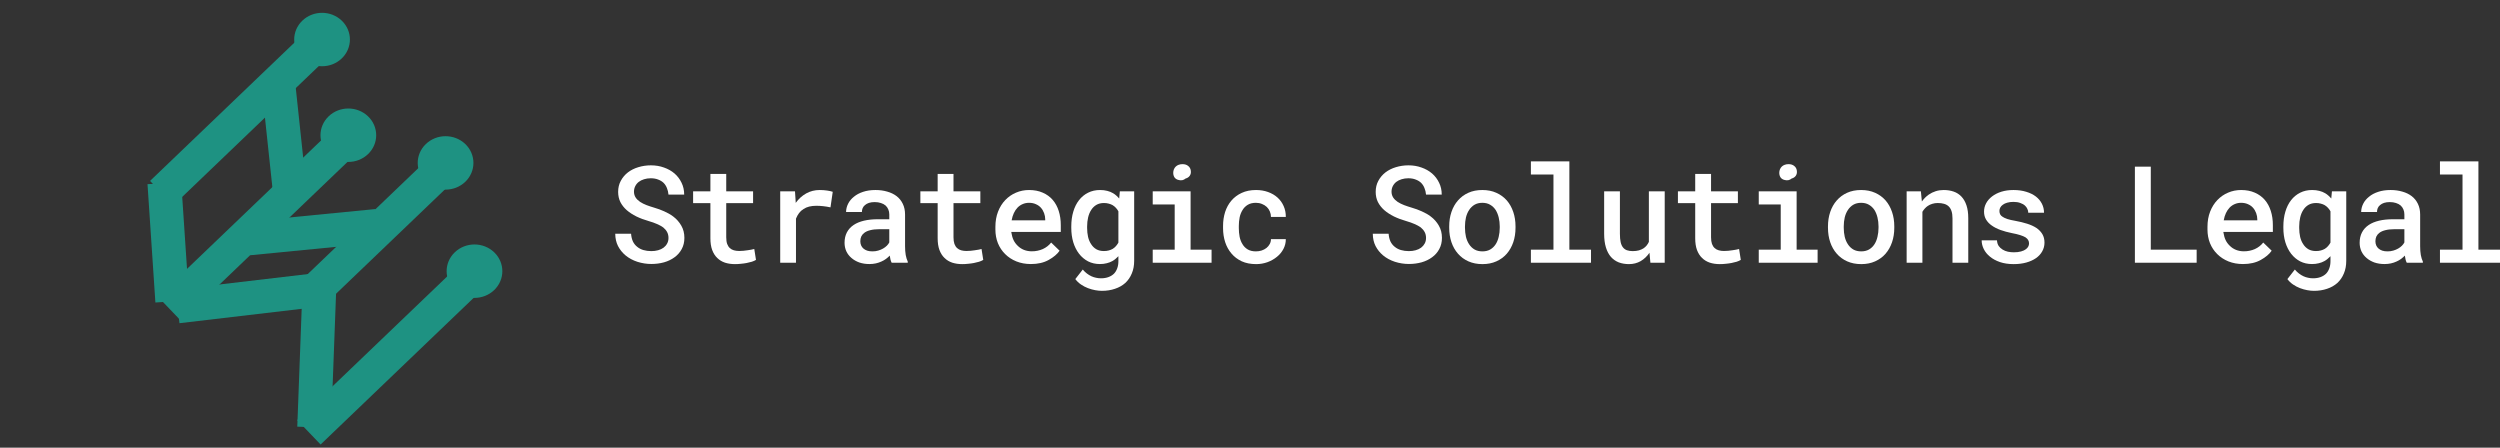 <svg width="296" height="53" viewBox="0 0 296 53" fill="none" xmlns="http://www.w3.org/2000/svg">
<rect x="0" y="0" width="296" height="53" fill="#333333" stroke="none"/>
<path d="M288.891 19.107H293.445V29.56H296.008V31.107H288.891V29.56H291.562V20.662H288.891V19.107Z" fill="white"/>
<path d="M284.96 31.107C284.903 31.003 284.856 30.878 284.82 30.732C284.788 30.581 284.76 30.425 284.734 30.263C284.604 30.399 284.455 30.529 284.288 30.654C284.127 30.774 283.945 30.878 283.742 30.966C283.538 31.06 283.32 31.133 283.085 31.185C282.851 31.237 282.598 31.263 282.327 31.263C281.89 31.263 281.489 31.201 281.124 31.076C280.765 30.945 280.458 30.768 280.202 30.544C279.942 30.326 279.739 30.063 279.593 29.755C279.452 29.443 279.382 29.107 279.382 28.748C279.382 28.284 279.473 27.875 279.656 27.521C279.843 27.162 280.114 26.865 280.468 26.63C280.796 26.412 281.2 26.245 281.679 26.13C282.163 26.016 282.71 25.959 283.32 25.959H284.679V25.388C284.679 25.169 284.64 24.971 284.562 24.794C284.489 24.617 284.382 24.464 284.242 24.334C284.091 24.203 283.906 24.104 283.687 24.037C283.473 23.964 283.226 23.927 282.945 23.927C282.689 23.927 282.466 23.959 282.273 24.021C282.085 24.084 281.929 24.169 281.804 24.279C281.679 24.378 281.585 24.5 281.523 24.646C281.466 24.787 281.437 24.938 281.437 25.099H279.562C279.567 24.761 279.648 24.435 279.804 24.123C279.96 23.81 280.189 23.534 280.492 23.294C280.783 23.05 281.143 22.857 281.57 22.716C282.002 22.57 282.494 22.498 283.046 22.498C283.541 22.498 284.002 22.56 284.429 22.685C284.861 22.805 285.234 22.985 285.546 23.224C285.859 23.464 286.104 23.768 286.281 24.138C286.458 24.503 286.546 24.925 286.546 25.404V29.162C286.546 29.542 286.572 29.886 286.624 30.193C286.682 30.495 286.762 30.755 286.867 30.974V31.107H284.96ZM282.687 29.763C282.932 29.763 283.158 29.732 283.367 29.669C283.58 29.607 283.773 29.526 283.945 29.427C284.117 29.328 284.265 29.216 284.39 29.091C284.515 28.966 284.611 28.836 284.679 28.701V27.138H283.476C283.07 27.138 282.718 27.177 282.421 27.255C282.124 27.328 281.887 27.435 281.71 27.576C281.554 27.695 281.437 27.839 281.359 28.005C281.286 28.172 281.249 28.36 281.249 28.568C281.249 28.74 281.281 28.901 281.343 29.052C281.406 29.198 281.497 29.323 281.617 29.427C281.736 29.531 281.885 29.615 282.062 29.677C282.239 29.735 282.447 29.763 282.687 29.763Z" fill="white"/>
<path d="M270.35 26.818C270.35 26.177 270.428 25.594 270.585 25.068C270.741 24.537 270.967 24.081 271.264 23.701C271.561 23.32 271.918 23.026 272.335 22.818C272.757 22.604 273.23 22.498 273.757 22.498C274.069 22.498 274.353 22.531 274.608 22.599C274.863 22.662 275.095 22.755 275.303 22.88C275.439 22.959 275.566 23.052 275.686 23.162C275.806 23.266 275.918 23.38 276.022 23.505L276.1 22.654H277.796V30.873C277.796 31.44 277.702 31.943 277.514 32.38C277.332 32.823 277.074 33.198 276.741 33.505C276.402 33.807 275.996 34.037 275.522 34.193C275.053 34.354 274.535 34.435 273.967 34.435C273.728 34.435 273.465 34.409 273.178 34.357C272.892 34.305 272.605 34.224 272.319 34.115C272.033 34.005 271.759 33.862 271.499 33.685C271.238 33.508 271.014 33.294 270.827 33.044L271.71 31.912C271.861 32.094 272.022 32.25 272.194 32.38C272.371 32.516 272.551 32.625 272.733 32.709C272.915 32.792 273.1 32.852 273.288 32.888C273.475 32.93 273.665 32.951 273.858 32.951C274.191 32.951 274.486 32.904 274.741 32.81C275.001 32.716 275.223 32.581 275.405 32.404C275.572 32.232 275.699 32.021 275.788 31.771C275.882 31.521 275.928 31.237 275.928 30.919V30.334C275.819 30.448 275.704 30.555 275.585 30.654C275.47 30.753 275.345 30.839 275.21 30.912C275.007 31.026 274.783 31.112 274.538 31.169C274.293 31.232 274.027 31.263 273.741 31.263C273.22 31.263 272.751 31.156 272.335 30.943C271.918 30.724 271.561 30.422 271.264 30.037C270.973 29.656 270.746 29.206 270.585 28.685C270.428 28.159 270.35 27.591 270.35 26.982V26.818ZM272.225 26.982C272.225 27.357 272.262 27.711 272.335 28.044C272.413 28.378 272.535 28.667 272.702 28.912C272.863 29.167 273.069 29.367 273.319 29.513C273.569 29.654 273.866 29.724 274.21 29.724C274.423 29.724 274.616 29.701 274.788 29.654C274.965 29.607 275.124 29.542 275.264 29.459C275.405 29.37 275.53 29.263 275.639 29.138C275.749 29.013 275.845 28.875 275.928 28.724V25.021C275.845 24.865 275.744 24.724 275.624 24.599C275.509 24.474 275.376 24.367 275.225 24.279C275.09 24.206 274.939 24.149 274.772 24.107C274.605 24.06 274.423 24.037 274.225 24.037C273.876 24.037 273.577 24.11 273.327 24.255C273.077 24.401 272.871 24.602 272.71 24.857C272.543 25.112 272.421 25.409 272.342 25.748C272.264 26.081 272.225 26.438 272.225 26.818V26.982Z" fill="white"/>
<path d="M265.568 31.263C264.943 31.263 264.371 31.159 263.85 30.951C263.334 30.742 262.891 30.453 262.522 30.084C262.152 29.719 261.865 29.289 261.662 28.794C261.464 28.294 261.365 27.755 261.365 27.177V26.857C261.365 26.195 261.469 25.596 261.678 25.06C261.886 24.524 262.173 24.065 262.537 23.685C262.902 23.305 263.324 23.013 263.803 22.81C264.287 22.602 264.803 22.498 265.35 22.498C265.959 22.498 266.498 22.602 266.967 22.81C267.436 23.013 267.829 23.297 268.147 23.662C268.464 24.031 268.704 24.471 268.865 24.982C269.027 25.492 269.107 26.05 269.107 26.654V27.459H263.248V27.498C263.305 27.867 263.394 28.177 263.514 28.427C263.634 28.677 263.798 28.901 264.006 29.099C264.214 29.308 264.459 29.469 264.74 29.584C265.027 29.698 265.339 29.755 265.678 29.755C266.141 29.755 266.574 29.667 266.975 29.49C267.376 29.308 267.706 29.05 267.967 28.716L268.967 29.685C268.686 30.091 268.253 30.456 267.67 30.779C267.092 31.102 266.391 31.263 265.568 31.263ZM265.342 24.013C265.076 24.013 264.829 24.063 264.6 24.162C264.376 24.255 264.175 24.391 263.998 24.568C263.821 24.75 263.673 24.969 263.553 25.224C263.433 25.479 263.344 25.768 263.287 26.091H267.264V25.966C267.264 25.721 267.219 25.479 267.131 25.24C267.042 24.995 266.917 24.781 266.756 24.599C266.6 24.422 266.402 24.281 266.162 24.177C265.928 24.068 265.654 24.013 265.342 24.013Z" fill="white"/>
<path d="M254.654 29.56H260.083V31.107H252.771V19.732H254.654V29.56Z" fill="white"/>
<path d="M240.238 28.818C240.238 28.672 240.205 28.542 240.137 28.427C240.074 28.313 239.968 28.203 239.817 28.099C239.655 28.005 239.444 27.917 239.184 27.834C238.923 27.75 238.598 27.672 238.207 27.599C237.718 27.5 237.27 27.378 236.863 27.232C236.462 27.086 236.116 26.909 235.824 26.701C235.538 26.503 235.314 26.268 235.152 25.998C234.991 25.727 234.91 25.412 234.91 25.052C234.91 24.709 234.991 24.383 235.152 24.076C235.319 23.763 235.556 23.49 235.863 23.255C236.166 23.021 236.53 22.836 236.957 22.701C237.389 22.565 237.869 22.498 238.395 22.498C238.957 22.498 239.462 22.568 239.91 22.709C240.358 22.844 240.738 23.031 241.051 23.271C241.358 23.511 241.595 23.794 241.762 24.123C241.929 24.451 242.012 24.805 242.012 25.185H240.145C240.145 25.029 240.111 24.88 240.043 24.74C239.981 24.594 239.887 24.464 239.762 24.349C239.616 24.214 239.429 24.107 239.199 24.029C238.97 23.945 238.702 23.904 238.395 23.904C238.113 23.904 237.866 23.935 237.652 23.998C237.444 24.055 237.272 24.136 237.137 24.24C237.001 24.334 236.9 24.445 236.832 24.576C236.764 24.701 236.731 24.834 236.731 24.974C236.731 25.12 236.759 25.253 236.817 25.373C236.874 25.487 236.975 25.589 237.121 25.677C237.257 25.771 237.444 25.857 237.684 25.935C237.929 26.013 238.236 26.084 238.606 26.146C239.121 26.24 239.593 26.354 240.02 26.49C240.447 26.625 240.811 26.792 241.113 26.99C241.416 27.198 241.65 27.443 241.817 27.724C241.983 28.005 242.067 28.339 242.067 28.724C242.067 29.099 241.978 29.443 241.801 29.755C241.629 30.068 241.384 30.336 241.067 30.56C240.744 30.784 240.358 30.959 239.91 31.084C239.462 31.209 238.965 31.271 238.418 31.271C237.809 31.271 237.267 31.19 236.793 31.029C236.324 30.867 235.931 30.654 235.613 30.388C235.291 30.128 235.046 29.828 234.879 29.49C234.712 29.151 234.629 28.808 234.629 28.459H236.442C236.457 28.719 236.525 28.94 236.645 29.123C236.77 29.3 236.926 29.443 237.113 29.552C237.296 29.667 237.504 29.75 237.738 29.802C237.973 29.849 238.21 29.873 238.449 29.873C238.772 29.873 239.054 29.839 239.293 29.771C239.538 29.703 239.733 29.612 239.879 29.498C239.999 29.404 240.087 29.302 240.145 29.193C240.207 29.078 240.238 28.953 240.238 28.818Z" fill="white"/>
<path d="M225.746 31.107V22.654H227.433L227.55 23.857C227.665 23.695 227.79 23.547 227.925 23.412C228.066 23.271 228.214 23.146 228.371 23.037C228.621 22.865 228.894 22.732 229.191 22.638C229.488 22.544 229.8 22.498 230.128 22.498C230.561 22.498 230.957 22.56 231.316 22.685C231.675 22.81 231.983 23.008 232.238 23.279C232.493 23.55 232.691 23.896 232.832 24.318C232.972 24.735 233.042 25.24 233.042 25.834V31.107H231.175V25.865C231.175 25.516 231.136 25.224 231.058 24.99C230.98 24.755 230.865 24.568 230.714 24.427C230.563 24.287 230.381 24.188 230.167 24.13C229.954 24.068 229.709 24.037 229.433 24.037C229.204 24.037 228.99 24.068 228.792 24.13C228.595 24.188 228.415 24.271 228.253 24.38C228.128 24.464 228.011 24.565 227.902 24.685C227.792 24.805 227.696 24.935 227.613 25.076V31.107H225.746Z" fill="white"/>
<path d="M216.432 26.802C216.432 26.188 216.521 25.62 216.698 25.099C216.875 24.573 217.133 24.117 217.472 23.732C217.805 23.346 218.214 23.044 218.698 22.826C219.182 22.607 219.735 22.498 220.354 22.498C220.974 22.498 221.526 22.607 222.011 22.826C222.5 23.044 222.914 23.346 223.253 23.732C223.586 24.117 223.841 24.573 224.018 25.099C224.196 25.62 224.284 26.188 224.284 26.802V26.966C224.284 27.586 224.196 28.156 224.018 28.677C223.841 29.198 223.586 29.651 223.253 30.037C222.919 30.422 222.508 30.724 222.018 30.943C221.534 31.162 220.985 31.271 220.37 31.271C219.75 31.271 219.196 31.162 218.706 30.943C218.216 30.724 217.805 30.422 217.472 30.037C217.133 29.651 216.875 29.198 216.698 28.677C216.521 28.156 216.432 27.586 216.432 26.966V26.802ZM218.3 26.966C218.3 27.346 218.339 27.706 218.417 28.044C218.5 28.383 218.628 28.68 218.8 28.935C218.966 29.19 219.18 29.393 219.44 29.544C219.701 29.69 220.011 29.763 220.37 29.763C220.719 29.763 221.024 29.69 221.284 29.544C221.544 29.393 221.758 29.19 221.925 28.935C222.091 28.68 222.214 28.383 222.292 28.044C222.375 27.706 222.417 27.346 222.417 26.966V26.802C222.417 26.433 222.375 26.078 222.292 25.74C222.209 25.401 222.086 25.104 221.925 24.849C221.753 24.594 221.537 24.391 221.276 24.24C221.021 24.089 220.714 24.013 220.354 24.013C220 24.013 219.693 24.089 219.432 24.24C219.177 24.391 218.966 24.594 218.8 24.849C218.628 25.104 218.5 25.401 218.417 25.74C218.339 26.078 218.3 26.433 218.3 26.802V26.966Z" fill="white"/>
<path d="M208.237 22.654H212.721V29.56H215.205V31.107H208.237V29.56H210.838V24.209H208.237V22.654ZM210.666 20.466C210.666 20.315 210.692 20.177 210.744 20.052C210.796 19.922 210.872 19.81 210.971 19.716C211.065 19.628 211.177 19.56 211.307 19.513C211.442 19.461 211.593 19.435 211.76 19.435C212.041 19.435 212.268 19.508 212.44 19.654C212.617 19.794 212.718 19.977 212.744 20.201C212.781 20.43 212.742 20.63 212.627 20.802C212.513 20.969 212.346 21.081 212.127 21.138C212.018 21.237 211.888 21.302 211.737 21.334C211.586 21.365 211.419 21.352 211.237 21.294C211.049 21.237 210.906 21.136 210.807 20.99C210.713 20.839 210.666 20.664 210.666 20.466Z" fill="white"/>
<path d="M202.588 20.591V22.654H205.767V24.052H202.588V28.091C202.588 28.404 202.624 28.667 202.697 28.88C202.775 29.089 202.882 29.253 203.017 29.373C203.153 29.498 203.314 29.586 203.502 29.638C203.689 29.69 203.895 29.716 204.119 29.716C204.28 29.716 204.447 29.709 204.619 29.693C204.791 29.677 204.957 29.656 205.119 29.63C205.275 29.61 205.421 29.586 205.556 29.56C205.697 29.529 205.814 29.503 205.908 29.482L206.111 30.771C205.976 30.854 205.811 30.927 205.619 30.99C205.431 31.047 205.228 31.096 205.009 31.138C204.791 31.18 204.561 31.211 204.322 31.232C204.088 31.258 203.853 31.271 203.619 31.271C203.192 31.271 202.798 31.214 202.439 31.099C202.085 30.979 201.78 30.794 201.525 30.544C201.27 30.3 201.069 29.985 200.923 29.599C200.783 29.214 200.713 28.75 200.713 28.209V24.052H198.666V22.654H200.713V20.591H202.588Z" fill="white"/>
<path d="M195.407 31.107L195.298 29.927C195.011 30.349 194.662 30.68 194.251 30.919C193.839 31.154 193.379 31.271 192.868 31.271C192.431 31.271 192.03 31.203 191.665 31.068C191.306 30.927 190.996 30.711 190.735 30.419C190.48 30.128 190.282 29.755 190.142 29.302C190.001 28.844 189.931 28.297 189.931 27.662V22.654H191.798V27.677C191.798 28.068 191.826 28.396 191.884 28.662C191.941 28.922 192.032 29.13 192.157 29.287C192.282 29.448 192.441 29.563 192.634 29.63C192.826 29.698 193.053 29.732 193.313 29.732C193.584 29.732 193.826 29.703 194.04 29.646C194.254 29.584 194.441 29.5 194.602 29.396C194.738 29.302 194.858 29.193 194.962 29.068C195.066 28.938 195.155 28.794 195.227 28.638V22.654H197.102V31.107H195.407Z" fill="white"/>
<path d="M181.258 19.107H185.813V29.56H188.375V31.107H181.258V29.56H183.93V20.662H181.258V19.107Z" fill="white"/>
<path d="M171.586 26.802C171.586 26.188 171.674 25.62 171.851 25.099C172.028 24.573 172.286 24.117 172.625 23.732C172.958 23.346 173.367 23.044 173.851 22.826C174.336 22.607 174.888 22.498 175.507 22.498C176.127 22.498 176.679 22.607 177.164 22.826C177.653 23.044 178.067 23.346 178.406 23.732C178.739 24.117 178.994 24.573 179.172 25.099C179.349 25.62 179.437 26.188 179.437 26.802V26.966C179.437 27.586 179.349 28.156 179.172 28.677C178.994 29.198 178.739 29.651 178.406 30.037C178.073 30.422 177.661 30.724 177.172 30.943C176.687 31.162 176.138 31.271 175.523 31.271C174.903 31.271 174.349 31.162 173.859 30.943C173.369 30.724 172.958 30.422 172.625 30.037C172.286 29.651 172.028 29.198 171.851 28.677C171.674 28.156 171.586 27.586 171.586 26.966V26.802ZM173.453 26.966C173.453 27.346 173.492 27.706 173.57 28.044C173.653 28.383 173.781 28.68 173.953 28.935C174.119 29.19 174.333 29.393 174.593 29.544C174.854 29.69 175.164 29.763 175.523 29.763C175.872 29.763 176.177 29.69 176.437 29.544C176.698 29.393 176.911 29.19 177.078 28.935C177.244 28.68 177.367 28.383 177.445 28.044C177.528 27.706 177.57 27.346 177.57 26.966V26.802C177.57 26.433 177.528 26.078 177.445 25.74C177.362 25.401 177.239 25.104 177.078 24.849C176.906 24.594 176.69 24.391 176.429 24.24C176.174 24.089 175.867 24.013 175.507 24.013C175.153 24.013 174.846 24.089 174.586 24.24C174.33 24.391 174.119 24.594 173.953 24.849C173.781 25.104 173.653 25.401 173.57 25.74C173.492 26.078 173.453 26.433 173.453 26.802V26.966Z" fill="white"/>
<path d="M168.843 28.177C168.843 27.912 168.788 27.677 168.679 27.474C168.569 27.271 168.416 27.089 168.218 26.927C168.009 26.776 167.762 26.641 167.476 26.521C167.194 26.396 166.879 26.284 166.53 26.185C165.994 26.034 165.499 25.849 165.046 25.63C164.598 25.406 164.215 25.156 163.897 24.88C163.58 24.599 163.33 24.281 163.147 23.927C162.97 23.568 162.882 23.164 162.882 22.716C162.882 22.232 162.986 21.797 163.194 21.412C163.403 21.021 163.684 20.688 164.038 20.412C164.392 20.141 164.804 19.935 165.272 19.794C165.746 19.649 166.244 19.576 166.765 19.576C167.317 19.576 167.83 19.662 168.304 19.834C168.783 20 169.2 20.235 169.554 20.537C169.908 20.844 170.187 21.211 170.39 21.638C170.598 22.06 170.702 22.529 170.702 23.044H168.843C168.817 22.758 168.754 22.498 168.655 22.263C168.562 22.024 168.429 21.818 168.257 21.646C168.08 21.479 167.864 21.349 167.608 21.255C167.358 21.156 167.069 21.107 166.741 21.107C166.455 21.107 166.189 21.146 165.944 21.224C165.705 21.297 165.496 21.401 165.319 21.537C165.142 21.677 165.004 21.846 164.905 22.044C164.806 22.242 164.757 22.464 164.757 22.709C164.762 22.969 164.83 23.198 164.96 23.396C165.09 23.589 165.265 23.758 165.483 23.904C165.707 24.05 165.963 24.177 166.249 24.287C166.541 24.396 166.845 24.498 167.163 24.591C167.564 24.706 167.955 24.849 168.335 25.021C168.72 25.188 169.075 25.391 169.397 25.63C169.799 25.933 170.119 26.294 170.358 26.716C170.603 27.133 170.726 27.615 170.726 28.162C170.726 28.667 170.619 29.112 170.405 29.498C170.197 29.883 169.916 30.203 169.562 30.459C169.202 30.724 168.786 30.925 168.312 31.06C167.838 31.19 167.338 31.255 166.812 31.255C166.254 31.255 165.705 31.169 165.163 30.998C164.621 30.82 164.15 30.565 163.749 30.232C163.379 29.919 163.085 29.552 162.866 29.13C162.653 28.709 162.543 28.224 162.538 27.677H164.413C164.439 28.026 164.512 28.331 164.632 28.591C164.757 28.846 164.926 29.058 165.14 29.224C165.348 29.396 165.593 29.524 165.874 29.607C166.161 29.69 166.473 29.732 166.812 29.732C167.098 29.732 167.364 29.698 167.608 29.63C167.858 29.563 168.075 29.461 168.257 29.326C168.434 29.195 168.575 29.034 168.679 28.841C168.788 28.649 168.843 28.427 168.843 28.177Z" fill="white"/>
<path d="M148.701 29.763C148.935 29.763 149.159 29.729 149.373 29.662C149.592 29.589 149.784 29.487 149.951 29.357C150.112 29.227 150.24 29.073 150.334 28.896C150.433 28.719 150.482 28.524 150.482 28.31H152.24C152.245 28.721 152.151 29.11 151.959 29.474C151.771 29.834 151.516 30.143 151.193 30.404C150.865 30.675 150.487 30.888 150.06 31.044C149.638 31.195 149.193 31.271 148.724 31.271C148.073 31.271 147.503 31.159 147.013 30.935C146.529 30.706 146.125 30.399 145.802 30.013C145.474 29.628 145.227 29.18 145.06 28.669C144.894 28.154 144.81 27.604 144.81 27.021V26.748C144.81 26.169 144.891 25.623 145.052 25.107C145.219 24.591 145.467 24.141 145.795 23.755C146.123 23.37 146.529 23.065 147.013 22.841C147.503 22.612 148.071 22.498 148.717 22.498C149.227 22.498 149.698 22.576 150.131 22.732C150.568 22.888 150.943 23.107 151.256 23.388C151.568 23.669 151.81 24.005 151.982 24.396C152.159 24.787 152.245 25.216 152.24 25.685H150.482C150.482 25.456 150.438 25.24 150.349 25.037C150.266 24.834 150.146 24.656 149.99 24.505C149.829 24.354 149.636 24.235 149.412 24.146C149.193 24.058 148.956 24.013 148.701 24.013C148.31 24.013 147.985 24.094 147.724 24.255C147.469 24.412 147.266 24.617 147.115 24.873C146.954 25.128 146.839 25.419 146.771 25.748C146.709 26.076 146.677 26.409 146.677 26.748V27.021C146.677 27.365 146.709 27.703 146.771 28.037C146.839 28.365 146.951 28.654 147.107 28.904C147.258 29.164 147.464 29.373 147.724 29.529C147.985 29.685 148.31 29.763 148.701 29.763Z" fill="white"/>
<path d="M136.482 22.654H140.966V29.56H143.45V31.107H136.482V29.56H139.083V24.209H136.482V22.654ZM138.911 20.466C138.911 20.315 138.937 20.177 138.989 20.052C139.041 19.922 139.117 19.81 139.216 19.716C139.31 19.628 139.422 19.56 139.552 19.513C139.687 19.461 139.838 19.435 140.005 19.435C140.286 19.435 140.513 19.508 140.685 19.654C140.862 19.794 140.963 19.977 140.989 20.201C141.026 20.43 140.987 20.63 140.872 20.802C140.758 20.969 140.591 21.081 140.372 21.138C140.263 21.237 140.133 21.302 139.982 21.334C139.831 21.365 139.664 21.352 139.482 21.294C139.294 21.237 139.151 21.136 139.052 20.99C138.958 20.839 138.911 20.664 138.911 20.466Z" fill="white"/>
<path d="M126.84 26.818C126.84 26.177 126.918 25.594 127.075 25.068C127.231 24.537 127.457 24.081 127.754 23.701C128.051 23.32 128.408 23.026 128.825 22.818C129.247 22.604 129.721 22.498 130.247 22.498C130.559 22.498 130.843 22.531 131.098 22.599C131.353 22.662 131.585 22.755 131.793 22.88C131.929 22.959 132.056 23.052 132.176 23.162C132.296 23.266 132.408 23.38 132.512 23.505L132.59 22.654H134.286V30.873C134.286 31.44 134.192 31.943 134.004 32.38C133.822 32.823 133.564 33.198 133.231 33.505C132.892 33.807 132.486 34.037 132.012 34.193C131.543 34.354 131.025 34.435 130.457 34.435C130.218 34.435 129.955 34.409 129.668 34.357C129.382 34.305 129.096 34.224 128.809 34.115C128.523 34.005 128.249 33.862 127.989 33.685C127.728 33.508 127.504 33.294 127.317 33.044L128.2 31.912C128.351 32.094 128.512 32.25 128.684 32.38C128.861 32.516 129.041 32.625 129.223 32.709C129.405 32.792 129.59 32.852 129.778 32.888C129.965 32.93 130.155 32.951 130.348 32.951C130.681 32.951 130.976 32.904 131.231 32.81C131.491 32.716 131.713 32.581 131.895 32.404C132.062 32.232 132.189 32.021 132.278 31.771C132.372 31.521 132.418 31.237 132.418 30.919V30.334C132.309 30.448 132.194 30.555 132.075 30.654C131.96 30.753 131.835 30.839 131.7 30.912C131.497 31.026 131.273 31.112 131.028 31.169C130.783 31.232 130.517 31.263 130.231 31.263C129.71 31.263 129.241 31.156 128.825 30.943C128.408 30.724 128.051 30.422 127.754 30.037C127.463 29.656 127.236 29.206 127.075 28.685C126.918 28.159 126.84 27.591 126.84 26.982V26.818ZM128.715 26.982C128.715 27.357 128.752 27.711 128.825 28.044C128.903 28.378 129.025 28.667 129.192 28.912C129.353 29.167 129.559 29.367 129.809 29.513C130.059 29.654 130.356 29.724 130.7 29.724C130.913 29.724 131.106 29.701 131.278 29.654C131.455 29.607 131.614 29.542 131.754 29.459C131.895 29.37 132.02 29.263 132.129 29.138C132.239 29.013 132.335 28.875 132.418 28.724V25.021C132.335 24.865 132.234 24.724 132.114 24.599C131.999 24.474 131.866 24.367 131.715 24.279C131.58 24.206 131.429 24.149 131.262 24.107C131.096 24.06 130.913 24.037 130.715 24.037C130.366 24.037 130.067 24.11 129.817 24.255C129.567 24.401 129.361 24.602 129.2 24.857C129.033 25.112 128.911 25.409 128.832 25.748C128.754 26.081 128.715 26.438 128.715 26.818V26.982Z" fill="white"/>
<path d="M122.058 31.263C121.433 31.263 120.86 31.159 120.34 30.951C119.824 30.742 119.381 30.453 119.012 30.084C118.642 29.719 118.355 29.289 118.152 28.794C117.954 28.294 117.855 27.755 117.855 27.177V26.857C117.855 26.195 117.959 25.596 118.168 25.06C118.376 24.524 118.663 24.065 119.027 23.685C119.392 23.305 119.814 23.013 120.293 22.81C120.777 22.602 121.293 22.498 121.84 22.498C122.449 22.498 122.988 22.602 123.457 22.81C123.926 23.013 124.319 23.297 124.637 23.662C124.954 24.031 125.194 24.471 125.355 24.982C125.517 25.492 125.597 26.05 125.597 26.654V27.459H119.738V27.498C119.795 27.867 119.884 28.177 120.004 28.427C120.124 28.677 120.288 28.901 120.496 29.099C120.704 29.308 120.949 29.469 121.23 29.584C121.517 29.698 121.829 29.755 122.168 29.755C122.631 29.755 123.064 29.667 123.465 29.49C123.866 29.308 124.196 29.05 124.457 28.716L125.457 29.685C125.176 30.091 124.743 30.456 124.16 30.779C123.582 31.102 122.881 31.263 122.058 31.263ZM121.832 24.013C121.566 24.013 121.319 24.063 121.09 24.162C120.866 24.255 120.665 24.391 120.488 24.568C120.311 24.75 120.163 24.969 120.043 25.224C119.923 25.479 119.834 25.768 119.777 26.091H123.754V25.966C123.754 25.721 123.709 25.479 123.621 25.24C123.532 24.995 123.407 24.781 123.246 24.599C123.09 24.422 122.892 24.281 122.652 24.177C122.418 24.068 122.144 24.013 121.832 24.013Z" fill="white"/>
<path d="M112.894 20.591V22.654H116.073V24.052H112.894V28.091C112.894 28.404 112.93 28.667 113.003 28.88C113.081 29.089 113.188 29.253 113.323 29.373C113.459 29.498 113.62 29.586 113.808 29.638C113.995 29.69 114.201 29.716 114.425 29.716C114.586 29.716 114.753 29.709 114.925 29.693C115.097 29.677 115.264 29.656 115.425 29.63C115.581 29.61 115.727 29.586 115.862 29.56C116.003 29.529 116.12 29.503 116.214 29.482L116.417 30.771C116.282 30.854 116.118 30.927 115.925 30.99C115.737 31.047 115.534 31.096 115.316 31.138C115.097 31.18 114.868 31.211 114.628 31.232C114.394 31.258 114.159 31.271 113.925 31.271C113.498 31.271 113.105 31.214 112.745 31.099C112.391 30.979 112.086 30.794 111.831 30.544C111.576 30.3 111.376 29.985 111.23 29.599C111.089 29.214 111.019 28.75 111.019 28.209V24.052H108.972V22.654H111.019V20.591H112.894Z" fill="white"/>
<path d="M105.573 31.107C105.516 31.003 105.469 30.878 105.432 30.732C105.401 30.581 105.372 30.425 105.346 30.263C105.216 30.399 105.068 30.529 104.901 30.654C104.739 30.774 104.557 30.878 104.354 30.966C104.151 31.06 103.932 31.133 103.698 31.185C103.463 31.237 103.211 31.263 102.94 31.263C102.503 31.263 102.101 31.201 101.737 31.076C101.378 30.945 101.07 30.768 100.815 30.544C100.555 30.326 100.351 30.063 100.206 29.755C100.065 29.443 99.995 29.107 99.995 28.748C99.995 28.284 100.086 27.875 100.268 27.521C100.456 27.162 100.726 26.865 101.081 26.63C101.409 26.412 101.812 26.245 102.292 26.13C102.776 26.016 103.323 25.959 103.932 25.959H105.292V25.388C105.292 25.169 105.253 24.971 105.174 24.794C105.101 24.617 104.995 24.464 104.854 24.334C104.703 24.203 104.518 24.104 104.299 24.037C104.086 23.964 103.838 23.927 103.557 23.927C103.302 23.927 103.078 23.959 102.885 24.021C102.698 24.084 102.542 24.169 102.417 24.279C102.292 24.378 102.198 24.5 102.135 24.646C102.078 24.787 102.049 24.938 102.049 25.099H100.174C100.18 24.761 100.26 24.435 100.417 24.123C100.573 23.81 100.802 23.534 101.104 23.294C101.396 23.05 101.755 22.857 102.182 22.716C102.614 22.57 103.107 22.498 103.659 22.498C104.154 22.498 104.614 22.56 105.042 22.685C105.474 22.805 105.846 22.985 106.159 23.224C106.471 23.464 106.716 23.768 106.893 24.138C107.07 24.503 107.159 24.925 107.159 25.404V29.162C107.159 29.542 107.185 29.886 107.237 30.193C107.294 30.495 107.375 30.755 107.479 30.974V31.107H105.573ZM103.299 29.763C103.544 29.763 103.771 29.732 103.979 29.669C104.193 29.607 104.385 29.526 104.557 29.427C104.729 29.328 104.878 29.216 105.003 29.091C105.128 28.966 105.224 28.836 105.292 28.701V27.138H104.088C103.682 27.138 103.331 27.177 103.034 27.255C102.737 27.328 102.5 27.435 102.323 27.576C102.167 27.695 102.049 27.839 101.971 28.005C101.898 28.172 101.862 28.36 101.862 28.568C101.862 28.74 101.893 28.901 101.956 29.052C102.018 29.198 102.109 29.323 102.229 29.427C102.349 29.531 102.497 29.615 102.674 29.677C102.851 29.735 103.06 29.763 103.299 29.763Z" fill="white"/>
<path d="M97.049 22.498C97.351 22.498 97.642 22.518 97.924 22.56C98.21 22.602 98.434 22.651 98.596 22.709L98.33 24.552C98.043 24.49 97.76 24.443 97.478 24.412C97.202 24.38 96.926 24.365 96.65 24.365C96.338 24.365 96.056 24.396 95.806 24.459C95.556 24.521 95.335 24.617 95.142 24.748C94.934 24.873 94.757 25.031 94.611 25.224C94.465 25.417 94.343 25.638 94.244 25.888V31.107H92.377V22.654H94.127L94.205 23.826L94.213 24.021C94.556 23.547 94.968 23.175 95.447 22.904C95.931 22.633 96.465 22.498 97.049 22.498Z" fill="white"/>
<path d="M85.986 20.591V22.654H89.165V24.052H85.986V28.091C85.986 28.404 86.022 28.667 86.095 28.88C86.173 29.089 86.28 29.253 86.415 29.373C86.551 29.498 86.712 29.586 86.9 29.638C87.087 29.69 87.293 29.716 87.517 29.716C87.678 29.716 87.845 29.709 88.017 29.693C88.189 29.677 88.355 29.656 88.517 29.63C88.673 29.61 88.819 29.586 88.954 29.56C89.095 29.529 89.212 29.503 89.306 29.482L89.509 30.771C89.374 30.854 89.21 30.927 89.017 30.99C88.829 31.047 88.626 31.096 88.407 31.138C88.189 31.18 87.96 31.211 87.72 31.232C87.486 31.258 87.251 31.271 87.017 31.271C86.59 31.271 86.197 31.214 85.837 31.099C85.483 30.979 85.178 30.794 84.923 30.544C84.668 30.3 84.467 29.985 84.322 29.599C84.181 29.214 84.111 28.75 84.111 28.209V24.052H82.064V22.654H84.111V20.591H85.986Z" fill="white"/>
<path d="M79.149 28.177C79.149 27.912 79.094 27.677 78.985 27.474C78.876 27.271 78.722 27.089 78.524 26.927C78.316 26.776 78.068 26.641 77.782 26.521C77.501 26.396 77.186 26.284 76.837 26.185C76.3 26.034 75.805 25.849 75.352 25.63C74.904 25.406 74.521 25.156 74.204 24.88C73.886 24.599 73.636 24.281 73.454 23.927C73.277 23.568 73.188 23.164 73.188 22.716C73.188 22.232 73.292 21.797 73.501 21.412C73.709 21.021 73.99 20.688 74.344 20.412C74.698 20.141 75.11 19.935 75.579 19.794C76.053 19.649 76.55 19.576 77.071 19.576C77.623 19.576 78.136 19.662 78.61 19.834C79.089 20 79.506 20.235 79.86 20.537C80.214 20.844 80.493 21.211 80.696 21.638C80.904 22.06 81.008 22.529 81.008 23.044H79.149C79.123 22.758 79.061 22.498 78.962 22.263C78.868 22.024 78.735 21.818 78.563 21.646C78.386 21.479 78.17 21.349 77.915 21.255C77.665 21.156 77.376 21.107 77.047 21.107C76.761 21.107 76.495 21.146 76.251 21.224C76.011 21.297 75.803 21.401 75.626 21.537C75.448 21.677 75.311 21.846 75.212 22.044C75.113 22.242 75.063 22.464 75.063 22.709C75.068 22.969 75.136 23.198 75.266 23.396C75.396 23.589 75.571 23.758 75.79 23.904C76.014 24.05 76.269 24.177 76.555 24.287C76.847 24.396 77.152 24.498 77.469 24.591C77.87 24.706 78.261 24.849 78.641 25.021C79.027 25.188 79.381 25.391 79.704 25.63C80.105 25.933 80.425 26.294 80.665 26.716C80.909 27.133 81.032 27.615 81.032 28.162C81.032 28.667 80.925 29.112 80.712 29.498C80.503 29.883 80.222 30.203 79.868 30.459C79.508 30.724 79.092 30.925 78.618 31.06C78.144 31.19 77.644 31.255 77.118 31.255C76.561 31.255 76.011 31.169 75.469 30.998C74.928 30.82 74.456 30.565 74.055 30.232C73.686 29.919 73.391 29.552 73.172 29.13C72.959 28.709 72.85 28.224 72.844 27.677H74.719C74.745 28.026 74.818 28.331 74.938 28.591C75.063 28.846 75.232 29.058 75.446 29.224C75.654 29.396 75.899 29.524 76.18 29.607C76.467 29.69 76.779 29.732 77.118 29.732C77.404 29.732 77.67 29.698 77.915 29.63C78.165 29.563 78.381 29.461 78.563 29.326C78.74 29.195 78.881 29.034 78.985 28.841C79.094 28.649 79.149 28.427 79.149 28.177Z" fill="white"/>
<circle cx="3.425" cy="3.425" r="3.425" transform="matrix(0.681 0.653 -0.681 0.653 38.131 0.208)" fill="#1E9282"/>
<path d="M37.197 5.575L19.149 22.865" stroke="#1E9282" stroke-width="4"/>
<circle cx="3.425" cy="3.425" r="3.425" transform="matrix(0.681 0.653 -0.681 0.653 41.243 11.537)" fill="#1E9282"/>
<path d="M39.998 17.499L20.082 36.578" stroke="#1E9282" stroke-width="4"/>
<circle cx="3.425" cy="3.425" r="3.425" transform="matrix(0.681 0.653 -0.681 0.653 52.756 14.816)" fill="#1E9282"/>
<path d="M53.068 19.288L37.197 34.491" stroke="#1E9282" stroke-width="4"/>
<circle cx="3.425" cy="3.425" r="3.425" transform="matrix(0.681 0.653 -0.681 0.653 56.179 27.635)" fill="#1E9282"/>
<path d="M54.935 33.597L36.575 51.186" stroke="#1E9282" stroke-width="4"/>
<path d="M20.394 35.684L19.46 21.673" stroke="#1E9282" stroke-width="4"/>
<path d="M21.016 36.28L38.753 34.193" stroke="#1E9282" stroke-width="4"/>
<path d="M29.418 28.231L44.666 26.741" stroke="#1E9282" stroke-width="4"/>
<path d="M32.841 8.854L34.397 23.461" stroke="#1E9282" stroke-width="4"/>
<path d="M37.197 50.59L37.82 33.895" stroke="#1E9282" stroke-width="4"/>
</svg>
